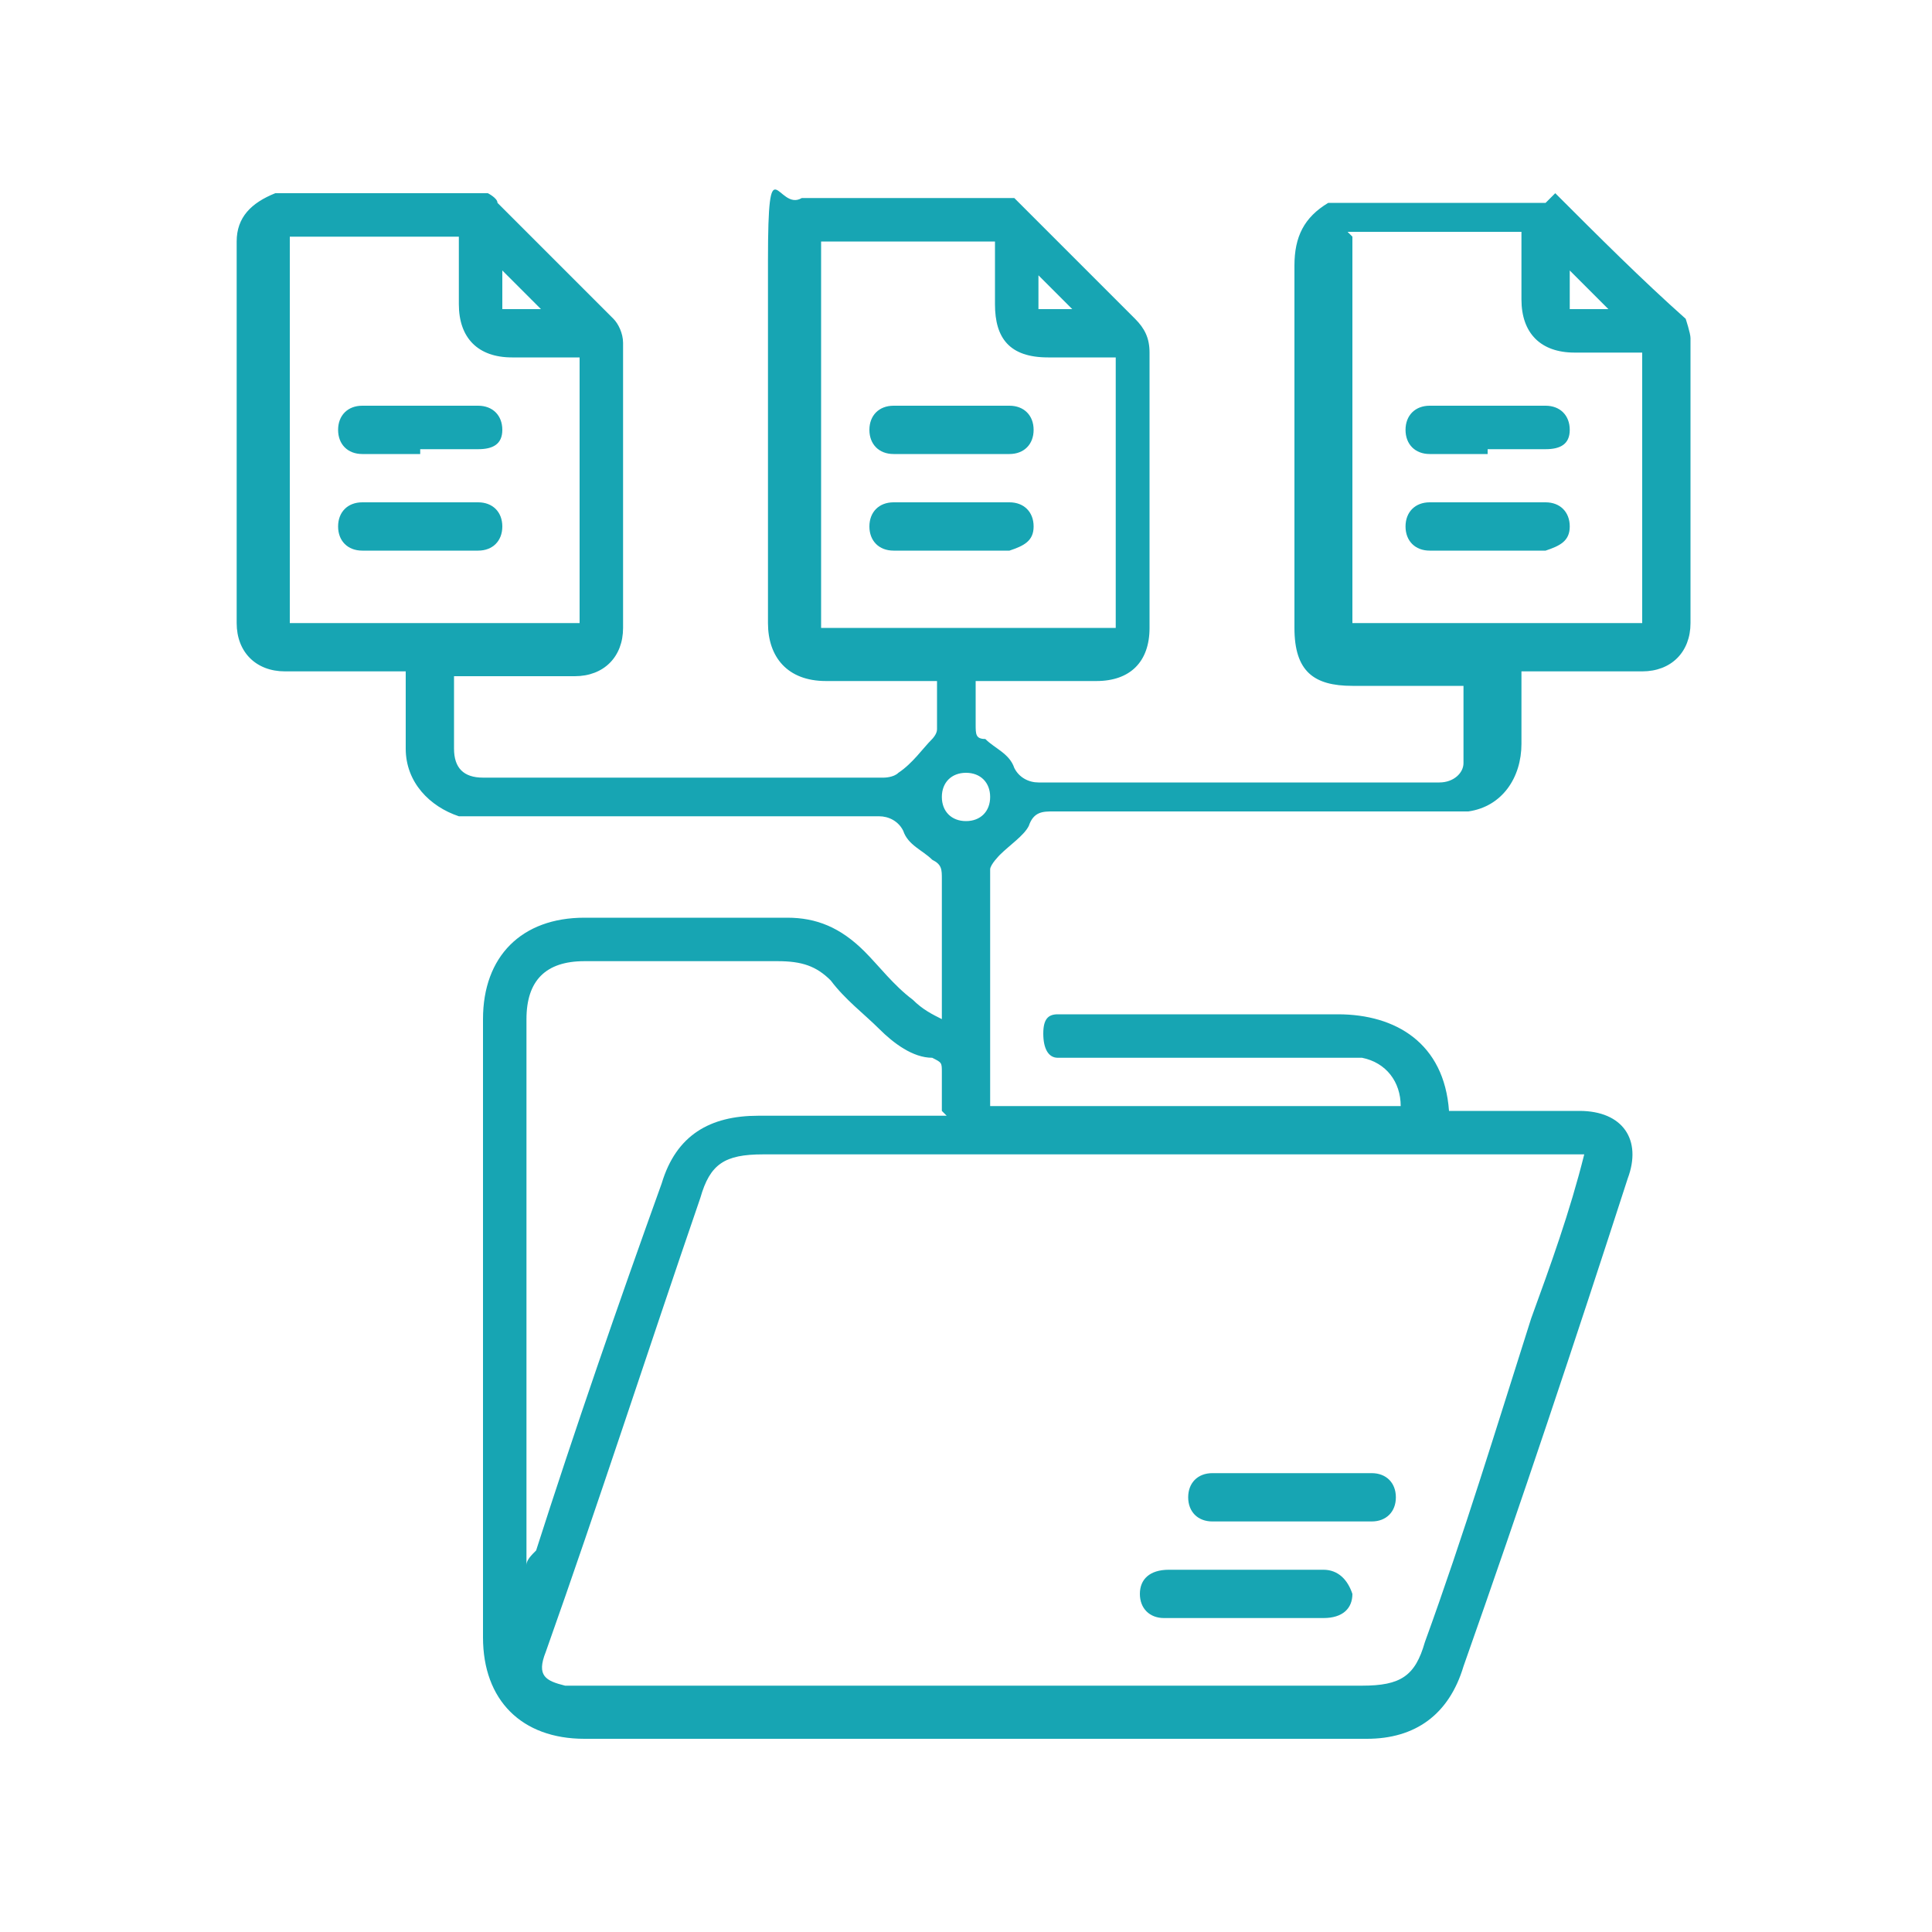 <svg xmlns="http://www.w3.org/2000/svg" viewBox="0 0 40 40"><defs><style>      .cls-1 {        fill: #17a5b3;      }    </style></defs><g><g id="Layer_1"><g id="Layer_1-2" data-name="Layer_1"><g><path class="cls-1" d="M32.2,4c.9.9,1.8,1.8,2.7,2.6,0,0,.1.3.1.4v5.9c0,.6-.4,1-1,1h-2.5v1.5c0,.7-.4,1.3-1.1,1.4-.2,0-.4,0-.6,0h-8c-.2,0-.4,0-.5.3-.1.2-.4.4-.6.6,0,0-.2.2-.2.3v4.9h0s8.5,0,8.5,0c0-.5-.3-.9-.8-1h-5.9c-.1,0-.3,0-.4,0-.2,0-.3-.2-.3-.5s.1-.4.3-.4c.1,0,.3,0,.4,0,1.8,0,3.6,0,5.4,0,1.2,0,2.2.6,2.3,2h2.7c.9,0,1.3.6,1,1.4-1.1,3.4-2.2,6.7-3.4,10.1-.3,1-1,1.5-2,1.5H12.1c-1.3,0-2.1-.8-2.1-2.1v-12.8c0-1.3.8-2.1,2.1-2.1h4.2c.6,0,1.1.2,1.6.7.3.3.6.7,1,1,.2.2.4.3.6.4,0-.2,0-.3,0-.3v-2.6c0-.2,0-.3-.2-.4-.2-.2-.5-.3-.6-.6-.1-.2-.3-.3-.5-.3h-8.1c-.2,0-.4,0-.6,0-.6-.2-1.1-.7-1.1-1.4v-1.6h-2.5c-.6,0-1-.4-1-1v-7.9c0-.5.3-.8.8-1h4.4c0,0,.2.1.2.2.8.8,1.6,1.6,2.4,2.4.1.1.2.3.2.5v5.9c0,.6-.4,1-1,1h-2.5v1.5c0,.4.2.6.6.6h8.3c0,0,.2,0,.3-.1.3-.2.5-.5.7-.7,0,0,.1-.1.1-.2v-1h-.3c-.7,0-1.3,0-2,0-.8,0-1.2-.5-1.2-1.2,0-2.5,0-5,0-7.5s.2-1,.7-1.3h4.4c.8.8,1.7,1.7,2.5,2.5.2.2.3.4.3.7v5.7c0,.7-.4,1.1-1.1,1.1h-2.5v.9c0,.2,0,.3.2.3.2.2.5.3.6.6.1.2.3.3.5.3h8.3c.3,0,.5-.2.5-.4,0-.5,0-1.1,0-1.6h-2.3c-.8,0-1.2-.3-1.2-1.2v-7.5c0-.6.2-1,.7-1.3h4.5ZM32.9,23.9H15.8c-.8,0-1.1.2-1.3.9-1.1,3.2-2.1,6.3-3.2,9.4-.2.5,0,.6.4.7.1,0,.3,0,.4,0h16.1c.8,0,1.1-.2,1.3-.9.8-2.2,1.5-4.5,2.2-6.7.4-1.1.8-2.2,1.1-3.4h0ZM19.5,23v-.8c0-.2,0-.2-.2-.3-.4,0-.8-.3-1.1-.6s-.7-.6-1-1c-.3-.3-.6-.4-1.1-.4h-4c-.8,0-1.2.4-1.2,1.2v11c0,3.7,0,.2,0,.3,0-.1.1-.2.2-.3.8-2.5,1.7-5.1,2.6-7.6.3-1,1-1.4,2-1.4h3.9,0ZM23,7.4h-1.3c-.8,0-1.1-.4-1.1-1.1v-1.3h-3.6v8h6.1v-5.6ZM12,13v-5.6h-1.4c-.7,0-1.1-.4-1.1-1.1v-1.4h-3.5v8h6ZM28,4.9v8h6v-5.6h-1.4c-.7,0-1.1-.4-1.1-1.1v-1.4h-3.6ZM20,17c.3,0,.5-.2.5-.5s-.2-.5-.5-.5c-.3,0-.5.2-.5.5,0,.3.2.5.5.5ZM10.4,6.4h.8c-.3-.3-.5-.5-.8-.8v.8ZM33.3,6.4c-.3-.3-.5-.5-.8-.8v.8h.8ZM21.5,6.4h.7c-.2-.2-.5-.5-.7-.7v.7Z"></path><path class="cls-1" d="M26.8,30.5h1.6c.3,0,.5.2.5.5s-.2.5-.5.5h-3.3c-.3,0-.5-.2-.5-.5s.2-.5.5-.5h1.7Z"></path><path class="cls-1" d="M25.8,32.5h1.6c.3,0,.5.2.6.5,0,.3-.2.5-.6.5h-3.3c-.3,0-.5-.2-.5-.5s.2-.5.6-.5h1.6Z"></path><path class="cls-1" d="M19.7,9.4h-1.2c-.3,0-.5-.2-.5-.5s.2-.5.5-.5h2.4c.3,0,.5.2.5.5s-.2.5-.5.5h-1.2,0Z"></path><path class="cls-1" d="M19.7,11.4h-1.2c-.3,0-.5-.2-.5-.5s.2-.5.5-.5h2.4c.3,0,.5.2.5.5s-.2.4-.5.5h-1.2Z"></path><path class="cls-1" d="M8.7,9.4h-1.2c-.3,0-.5-.2-.5-.5s.2-.5.5-.5h2.4c.3,0,.5.2.5.5,0,.3-.2.4-.5.4h-1.2Z"></path><path class="cls-1" d="M8.7,11.4h-1.2c-.3,0-.5-.2-.5-.5s.2-.5.5-.5h2.4c.3,0,.5.2.5.5s-.2.5-.5.5h-1.2Z"></path><path class="cls-1" d="M30.8,9.4h-1.2c-.3,0-.5-.2-.5-.5s.2-.5.5-.5h2.4c.3,0,.5.2.5.5s-.2.4-.5.4h-1.2Z"></path><path class="cls-1" d="M30.8,11.4h-1.2c-.3,0-.5-.2-.5-.5s.2-.5.5-.5h2.4c.3,0,.5.2.5.5,0,.3-.2.4-.5.5h-1.2Z"></path></g></g></g></g></svg>